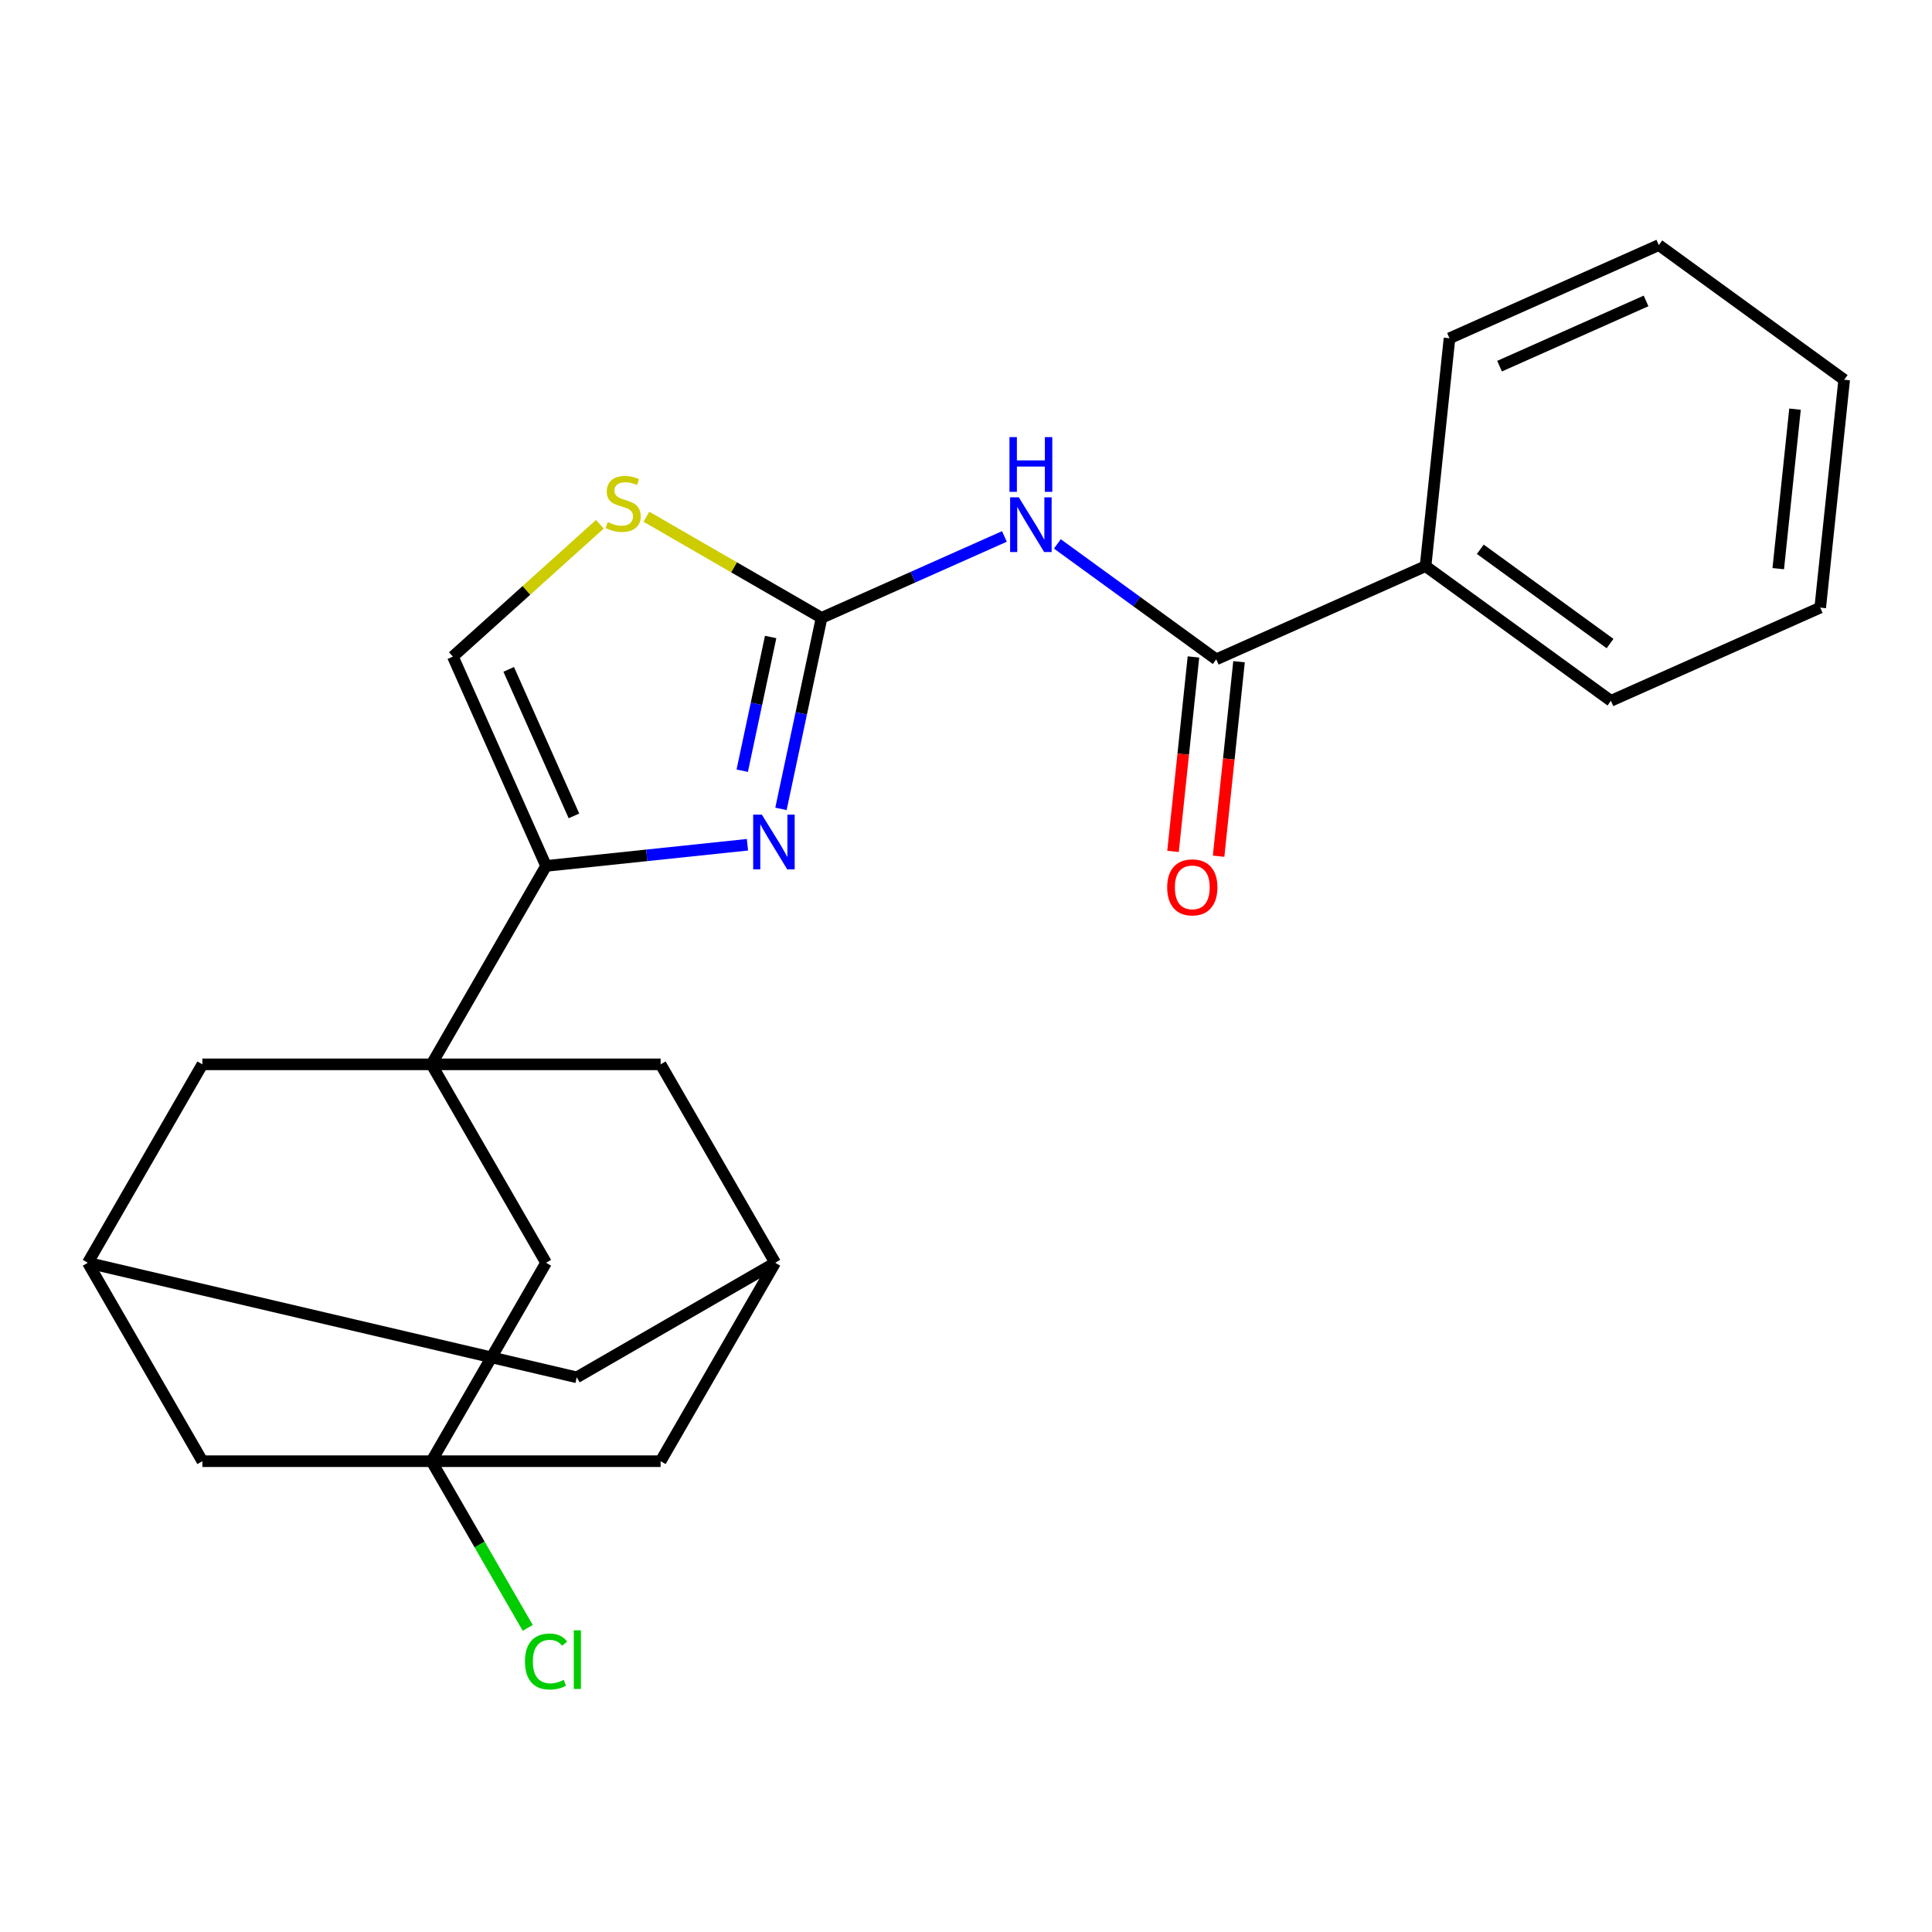 <?xml version='1.0' encoding='iso-8859-1'?>
<svg version='1.1' baseProfile='full'
              xmlns='http://www.w3.org/2000/svg'
                      xmlns:rdkit='http://www.rdkit.org/xml'
                      xmlns:xlink='http://www.w3.org/1999/xlink'
                  xml:space='preserve'
width='1000px' height='1000px' viewBox='0 0 1000 1000'>
<!-- END OF HEADER -->
<rect style='opacity:1.0;fill:#FFFFFF;stroke:none' width='1000' height='1000' x='0' y='0'> </rect>
<path class='bond-2' d='M 223.344,550.903 L 282.641,448.198' style='fill:none;fill-rule:evenodd;stroke:#000000;stroke-width:6px;stroke-linecap:butt;stroke-linejoin:miter;stroke-opacity:1' />
<path class='bond-8' d='M 223.344,550.903 L 282.641,653.608' style='fill:none;fill-rule:evenodd;stroke:#000000;stroke-width:6px;stroke-linecap:butt;stroke-linejoin:miter;stroke-opacity:1' />
<path class='bond-9' d='M 223.344,550.903 L 104.751,550.903' style='fill:none;fill-rule:evenodd;stroke:#000000;stroke-width:6px;stroke-linecap:butt;stroke-linejoin:miter;stroke-opacity:1' />
<path class='bond-10' d='M 223.344,550.903 L 341.937,550.903' style='fill:none;fill-rule:evenodd;stroke:#000000;stroke-width:6px;stroke-linecap:butt;stroke-linejoin:miter;stroke-opacity:1' />
<path class='bond-0' d='M 425.241,319.8 L 414.733,369.239' style='fill:none;fill-rule:evenodd;stroke:#000000;stroke-width:6px;stroke-linecap:butt;stroke-linejoin:miter;stroke-opacity:1' />
<path class='bond-0' d='M 414.733,369.239 L 404.224,418.677' style='fill:none;fill-rule:evenodd;stroke:#0000FF;stroke-width:6px;stroke-linecap:butt;stroke-linejoin:miter;stroke-opacity:1' />
<path class='bond-0' d='M 398.888,329.701 L 391.532,364.307' style='fill:none;fill-rule:evenodd;stroke:#000000;stroke-width:6px;stroke-linecap:butt;stroke-linejoin:miter;stroke-opacity:1' />
<path class='bond-0' d='M 391.532,364.307 L 384.176,398.914' style='fill:none;fill-rule:evenodd;stroke:#0000FF;stroke-width:6px;stroke-linecap:butt;stroke-linejoin:miter;stroke-opacity:1' />
<path class='bond-3' d='M 425.241,319.8 L 472.559,298.733' style='fill:none;fill-rule:evenodd;stroke:#000000;stroke-width:6px;stroke-linecap:butt;stroke-linejoin:miter;stroke-opacity:1' />
<path class='bond-3' d='M 472.559,298.733 L 519.876,277.666' style='fill:none;fill-rule:evenodd;stroke:#0000FF;stroke-width:6px;stroke-linecap:butt;stroke-linejoin:miter;stroke-opacity:1' />
<path class='bond-27' d='M 425.241,319.8 L 379.911,293.629' style='fill:none;fill-rule:evenodd;stroke:#000000;stroke-width:6px;stroke-linecap:butt;stroke-linejoin:miter;stroke-opacity:1' />
<path class='bond-27' d='M 379.911,293.629 L 334.581,267.458' style='fill:none;fill-rule:evenodd;stroke:#CCCC00;stroke-width:6px;stroke-linecap:butt;stroke-linejoin:miter;stroke-opacity:1' />
<path class='bond-1' d='M 386.879,437.242 L 334.76,442.72' style='fill:none;fill-rule:evenodd;stroke:#0000FF;stroke-width:6px;stroke-linecap:butt;stroke-linejoin:miter;stroke-opacity:1' />
<path class='bond-1' d='M 334.76,442.72 L 282.641,448.198' style='fill:none;fill-rule:evenodd;stroke:#000000;stroke-width:6px;stroke-linecap:butt;stroke-linejoin:miter;stroke-opacity:1' />
<path class='bond-7' d='M 282.641,448.198 L 234.405,339.858' style='fill:none;fill-rule:evenodd;stroke:#000000;stroke-width:6px;stroke-linecap:butt;stroke-linejoin:miter;stroke-opacity:1' />
<path class='bond-7' d='M 297.073,422.3 L 263.308,346.462' style='fill:none;fill-rule:evenodd;stroke:#000000;stroke-width:6px;stroke-linecap:butt;stroke-linejoin:miter;stroke-opacity:1' />
<path class='bond-4' d='M 547.286,281.521 L 588.405,311.397' style='fill:none;fill-rule:evenodd;stroke:#0000FF;stroke-width:6px;stroke-linecap:butt;stroke-linejoin:miter;stroke-opacity:1' />
<path class='bond-4' d='M 588.405,311.397 L 629.525,341.272' style='fill:none;fill-rule:evenodd;stroke:#000000;stroke-width:6px;stroke-linecap:butt;stroke-linejoin:miter;stroke-opacity:1' />
<path class='bond-13' d='M 617.731,340.032 L 612.441,390.361' style='fill:none;fill-rule:evenodd;stroke:#000000;stroke-width:6px;stroke-linecap:butt;stroke-linejoin:miter;stroke-opacity:1' />
<path class='bond-13' d='M 612.441,390.361 L 607.151,440.691' style='fill:none;fill-rule:evenodd;stroke:#FF0000;stroke-width:6px;stroke-linecap:butt;stroke-linejoin:miter;stroke-opacity:1' />
<path class='bond-13' d='M 641.319,342.511 L 636.029,392.841' style='fill:none;fill-rule:evenodd;stroke:#000000;stroke-width:6px;stroke-linecap:butt;stroke-linejoin:miter;stroke-opacity:1' />
<path class='bond-13' d='M 636.029,392.841 L 630.74,443.17' style='fill:none;fill-rule:evenodd;stroke:#FF0000;stroke-width:6px;stroke-linecap:butt;stroke-linejoin:miter;stroke-opacity:1' />
<path class='bond-16' d='M 629.525,341.272 L 737.865,293.035' style='fill:none;fill-rule:evenodd;stroke:#000000;stroke-width:6px;stroke-linecap:butt;stroke-linejoin:miter;stroke-opacity:1' />
<path class='bond-5' d='M 223.344,756.312 L 282.641,653.608' style='fill:none;fill-rule:evenodd;stroke:#000000;stroke-width:6px;stroke-linecap:butt;stroke-linejoin:miter;stroke-opacity:1' />
<path class='bond-18' d='M 223.344,756.312 L 248.251,799.452' style='fill:none;fill-rule:evenodd;stroke:#000000;stroke-width:6px;stroke-linecap:butt;stroke-linejoin:miter;stroke-opacity:1' />
<path class='bond-18' d='M 248.251,799.452 L 273.158,842.592' style='fill:none;fill-rule:evenodd;stroke:#00CC00;stroke-width:6px;stroke-linecap:butt;stroke-linejoin:miter;stroke-opacity:1' />
<path class='bond-25' d='M 223.344,756.312 L 341.937,756.312' style='fill:none;fill-rule:evenodd;stroke:#000000;stroke-width:6px;stroke-linecap:butt;stroke-linejoin:miter;stroke-opacity:1' />
<path class='bond-26' d='M 223.344,756.312 L 104.751,756.312' style='fill:none;fill-rule:evenodd;stroke:#000000;stroke-width:6px;stroke-linecap:butt;stroke-linejoin:miter;stroke-opacity:1' />
<path class='bond-6' d='M 310.492,271.349 L 272.448,305.604' style='fill:none;fill-rule:evenodd;stroke:#CCCC00;stroke-width:6px;stroke-linecap:butt;stroke-linejoin:miter;stroke-opacity:1' />
<path class='bond-6' d='M 272.448,305.604 L 234.405,339.858' style='fill:none;fill-rule:evenodd;stroke:#000000;stroke-width:6px;stroke-linecap:butt;stroke-linejoin:miter;stroke-opacity:1' />
<path class='bond-11' d='M 104.751,550.903 L 45.455,653.608' style='fill:none;fill-rule:evenodd;stroke:#000000;stroke-width:6px;stroke-linecap:butt;stroke-linejoin:miter;stroke-opacity:1' />
<path class='bond-12' d='M 341.937,550.903 L 401.234,653.608' style='fill:none;fill-rule:evenodd;stroke:#000000;stroke-width:6px;stroke-linecap:butt;stroke-linejoin:miter;stroke-opacity:1' />
<path class='bond-15' d='M 45.455,653.608 L 104.751,756.312' style='fill:none;fill-rule:evenodd;stroke:#000000;stroke-width:6px;stroke-linecap:butt;stroke-linejoin:miter;stroke-opacity:1' />
<path class='bond-24' d='M 45.455,653.608 L 298.529,712.904' style='fill:none;fill-rule:evenodd;stroke:#000000;stroke-width:6px;stroke-linecap:butt;stroke-linejoin:miter;stroke-opacity:1' />
<path class='bond-14' d='M 401.234,653.608 L 341.937,756.312' style='fill:none;fill-rule:evenodd;stroke:#000000;stroke-width:6px;stroke-linecap:butt;stroke-linejoin:miter;stroke-opacity:1' />
<path class='bond-17' d='M 401.234,653.608 L 298.529,712.904' style='fill:none;fill-rule:evenodd;stroke:#000000;stroke-width:6px;stroke-linecap:butt;stroke-linejoin:miter;stroke-opacity:1' />
<path class='bond-19' d='M 737.865,293.035 L 833.809,362.743' style='fill:none;fill-rule:evenodd;stroke:#000000;stroke-width:6px;stroke-linecap:butt;stroke-linejoin:miter;stroke-opacity:1' />
<path class='bond-19' d='M 766.198,284.303 L 833.359,333.098' style='fill:none;fill-rule:evenodd;stroke:#000000;stroke-width:6px;stroke-linecap:butt;stroke-linejoin:miter;stroke-opacity:1' />
<path class='bond-20' d='M 737.865,293.035 L 750.261,175.092' style='fill:none;fill-rule:evenodd;stroke:#000000;stroke-width:6px;stroke-linecap:butt;stroke-linejoin:miter;stroke-opacity:1' />
<path class='bond-22' d='M 833.809,362.743 L 942.149,314.507' style='fill:none;fill-rule:evenodd;stroke:#000000;stroke-width:6px;stroke-linecap:butt;stroke-linejoin:miter;stroke-opacity:1' />
<path class='bond-21' d='M 750.261,175.092 L 858.602,126.856' style='fill:none;fill-rule:evenodd;stroke:#000000;stroke-width:6px;stroke-linecap:butt;stroke-linejoin:miter;stroke-opacity:1' />
<path class='bond-21' d='M 776.16,189.525 L 851.998,155.759' style='fill:none;fill-rule:evenodd;stroke:#000000;stroke-width:6px;stroke-linecap:butt;stroke-linejoin:miter;stroke-opacity:1' />
<path class='bond-23' d='M 858.602,126.856 L 954.545,196.563' style='fill:none;fill-rule:evenodd;stroke:#000000;stroke-width:6px;stroke-linecap:butt;stroke-linejoin:miter;stroke-opacity:1' />
<path class='bond-28' d='M 942.149,314.507 L 954.545,196.563' style='fill:none;fill-rule:evenodd;stroke:#000000;stroke-width:6px;stroke-linecap:butt;stroke-linejoin:miter;stroke-opacity:1' />
<path class='bond-28' d='M 920.42,294.336 L 929.097,211.775' style='fill:none;fill-rule:evenodd;stroke:#000000;stroke-width:6px;stroke-linecap:butt;stroke-linejoin:miter;stroke-opacity:1' />
<path  class='atom-2' d='M 394.324 421.642
L 403.604 436.642
Q 404.524 438.122, 406.004 440.802
Q 407.484 443.482, 407.564 443.642
L 407.564 421.642
L 411.324 421.642
L 411.324 449.962
L 407.444 449.962
L 397.484 433.562
Q 396.324 431.642, 395.084 429.442
Q 393.884 427.242, 393.524 426.562
L 393.524 449.962
L 389.844 449.962
L 389.844 421.642
L 394.324 421.642
' fill='#0000FF'/>
<path  class='atom-4' d='M 527.321 257.404
L 536.601 272.404
Q 537.521 273.884, 539.001 276.564
Q 540.481 279.244, 540.561 279.404
L 540.561 257.404
L 544.321 257.404
L 544.321 285.724
L 540.441 285.724
L 530.481 269.324
Q 529.321 267.404, 528.081 265.204
Q 526.881 263.004, 526.521 262.324
L 526.521 285.724
L 522.841 285.724
L 522.841 257.404
L 527.321 257.404
' fill='#0000FF'/>
<path  class='atom-4' d='M 522.501 226.252
L 526.341 226.252
L 526.341 238.292
L 540.821 238.292
L 540.821 226.252
L 544.661 226.252
L 544.661 254.572
L 540.821 254.572
L 540.821 241.492
L 526.341 241.492
L 526.341 254.572
L 522.501 254.572
L 522.501 226.252
' fill='#0000FF'/>
<path  class='atom-7' d='M 314.536 270.224
Q 314.856 270.344, 316.176 270.904
Q 317.496 271.464, 318.936 271.824
Q 320.416 272.144, 321.856 272.144
Q 324.536 272.144, 326.096 270.864
Q 327.656 269.544, 327.656 267.264
Q 327.656 265.704, 326.856 264.744
Q 326.096 263.784, 324.896 263.264
Q 323.696 262.744, 321.696 262.144
Q 319.176 261.384, 317.656 260.664
Q 316.176 259.944, 315.096 258.424
Q 314.056 256.904, 314.056 254.344
Q 314.056 250.784, 316.456 248.584
Q 318.896 246.384, 323.696 246.384
Q 326.976 246.384, 330.696 247.944
L 329.776 251.024
Q 326.376 249.624, 323.816 249.624
Q 321.056 249.624, 319.536 250.784
Q 318.016 251.904, 318.056 253.864
Q 318.056 255.384, 318.816 256.304
Q 319.616 257.224, 320.736 257.744
Q 321.896 258.264, 323.816 258.864
Q 326.376 259.664, 327.896 260.464
Q 329.416 261.264, 330.496 262.904
Q 331.616 264.504, 331.616 267.264
Q 331.616 271.184, 328.976 273.304
Q 326.376 275.384, 322.016 275.384
Q 319.496 275.384, 317.576 274.824
Q 315.696 274.304, 313.456 273.384
L 314.536 270.224
' fill='#CCCC00'/>
<path  class='atom-14' d='M 604.129 459.295
Q 604.129 452.495, 607.489 448.695
Q 610.849 444.895, 617.129 444.895
Q 623.409 444.895, 626.769 448.695
Q 630.129 452.495, 630.129 459.295
Q 630.129 466.175, 626.729 470.095
Q 623.329 473.975, 617.129 473.975
Q 610.889 473.975, 607.489 470.095
Q 604.129 466.215, 604.129 459.295
M 617.129 470.775
Q 621.449 470.775, 623.769 467.895
Q 626.129 464.975, 626.129 459.295
Q 626.129 453.735, 623.769 450.935
Q 621.449 448.095, 617.129 448.095
Q 612.809 448.095, 610.449 450.895
Q 608.129 453.695, 608.129 459.295
Q 608.129 465.015, 610.449 467.895
Q 612.809 470.775, 617.129 470.775
' fill='#FF0000'/>
<path  class='atom-19' d='M 271.721 859.997
Q 271.721 852.957, 275.001 849.277
Q 278.321 845.557, 284.601 845.557
Q 290.441 845.557, 293.561 849.677
L 290.921 851.837
Q 288.641 848.837, 284.601 848.837
Q 280.321 848.837, 278.041 851.717
Q 275.801 854.557, 275.801 859.997
Q 275.801 865.597, 278.121 868.477
Q 280.481 871.357, 285.041 871.357
Q 288.161 871.357, 291.801 869.477
L 292.921 872.477
Q 291.441 873.437, 289.201 873.997
Q 286.961 874.557, 284.481 874.557
Q 278.321 874.557, 275.001 870.797
Q 271.721 867.037, 271.721 859.997
' fill='#00CC00'/>
<path  class='atom-19' d='M 297.001 843.837
L 300.681 843.837
L 300.681 874.197
L 297.001 874.197
L 297.001 843.837
' fill='#00CC00'/>
</svg>

